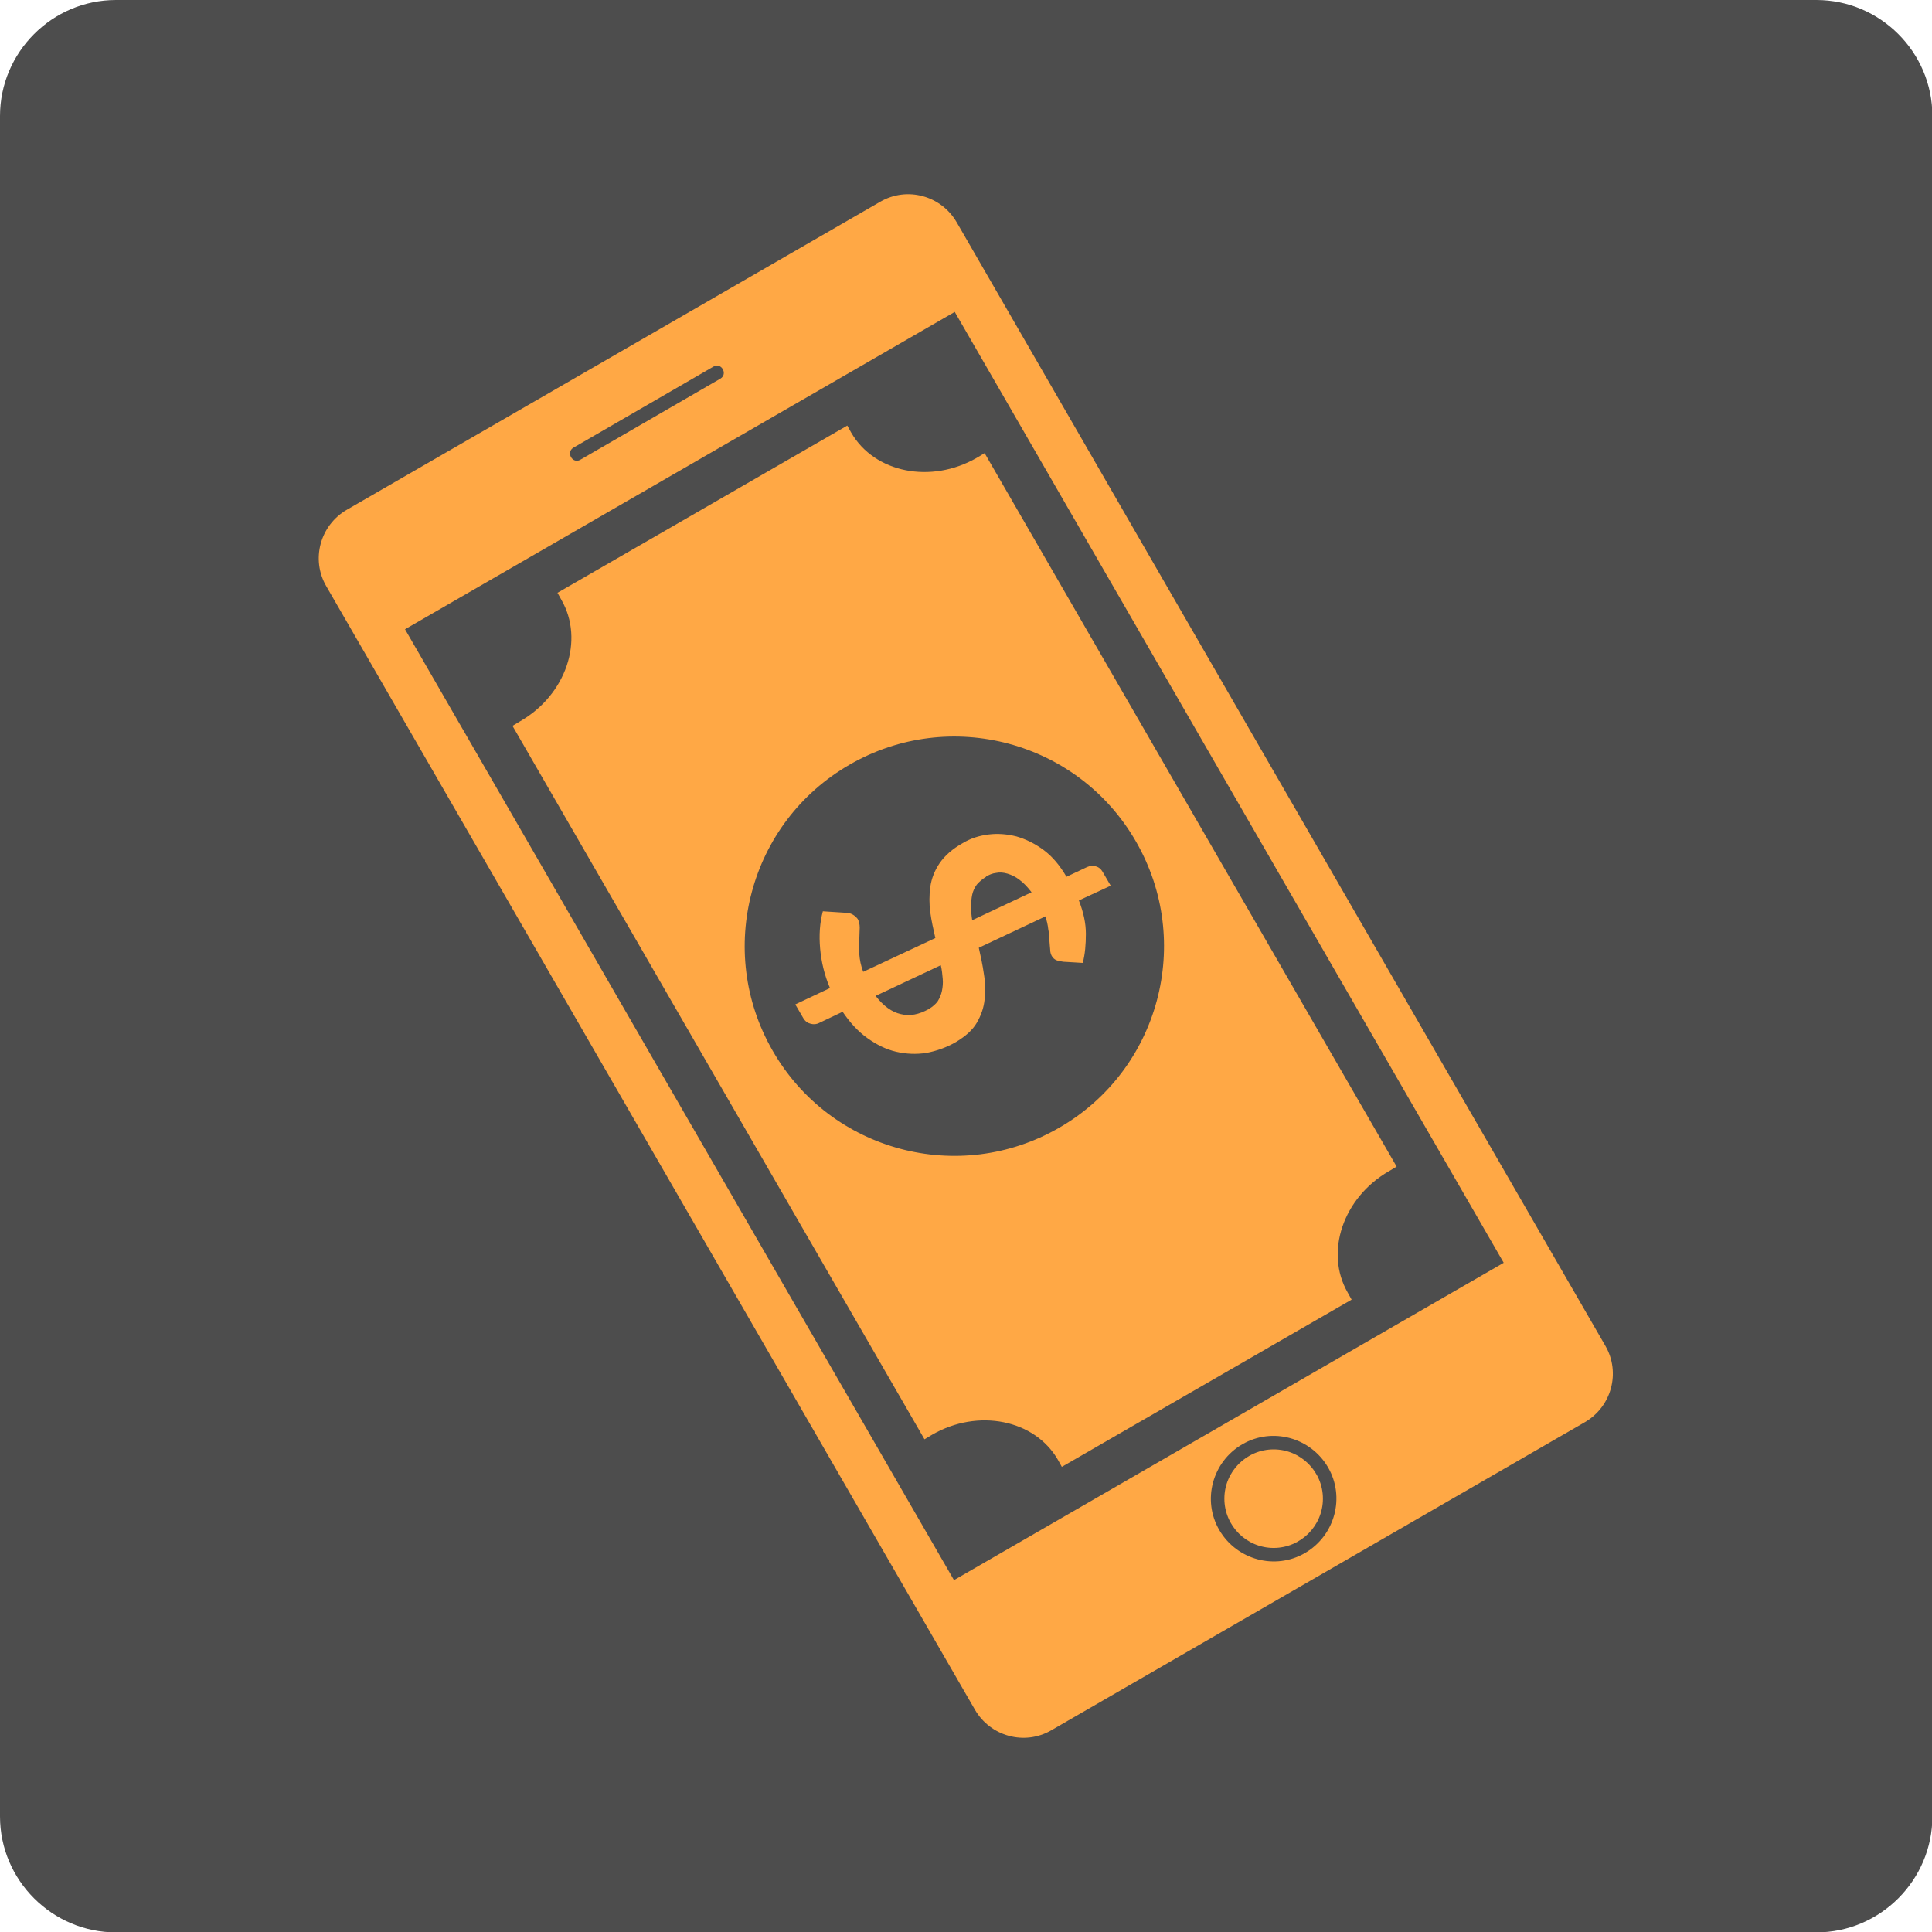 <?xml version="1.0" encoding="UTF-8"?>
<!DOCTYPE svg PUBLIC "-//W3C//DTD SVG 1.1//EN" "http://www.w3.org/Graphics/SVG/1.1/DTD/svg11.dtd">
<!-- Creator: CorelDRAW X6 -->
<svg xmlns="http://www.w3.org/2000/svg" xml:space="preserve" width="498px" height="498px" version="1.1" style="shape-rendering:geometricPrecision; text-rendering:geometricPrecision; image-rendering:optimizeQuality; fill-rule:evenodd; clip-rule:evenodd"
viewBox="0 0 4980 4980"
 xmlns:xlink="http://www.w3.org/1999/xlink">
 <defs>
  <style type="text/css">
   <![CDATA[
    .fil0 {fill:#4d4d4d}
    .fil1 {fill:#FFA845}
    .fil2 {fill:#FFA845;fill-rule:nonzero}
   ]]>
  </style>
 </defs>
 <g id="Layer_x0020_1">
  <g id="_772772096">
   <path class="fil0" d="M299 0l4383 0c164,0 299,134 299,299l0 4383c0,164 -134,299 -299,299l-4383 0c-164,0 -299,-134 -299,-299l0 -4383c0,-164 134,-299 299,-299z"/>
   <path class="fil1" d="M894 1314l1375 -794c69,-40 157,-16 197,53l1672 2896c40,69 16,157 -53,197l-1375 794c-69,40 -157,16 -197,-53l-1672 -2896c-40,-69 -16,-157 53,-197zm2389 2676c-70,0 -127,-57 -127,-127 0,-70 57,-127 127,-127 70,0 127,57 127,127 0,70 -57,127 -127,127zm-81 -267c77,-45 176,-18 221,59 45,77 18,176 -59,221 -77,45 -176,18 -221,-59 -45,-77 -18,-176 59,-221zm-2158 -2101l1417 -818 1415 2451 -1417 818 -1415 -2451zm434 -468l361 -209c20,-12 38,19 18,31l-361 209c-20,12 -38,-19 -18,-31z"/>
   <path class="fil2" d="M2139 2546c-14,-33 -22,-67 -25,-101 -3,-34 -1,-66 7,-96l62 4c5,0 11,2 16,5 5,3 9,7 12,11 3,6 5,13 5,22 0,9 -1,19 -1,31 -1,12 -1,24 0,38 1,14 4,29 10,45l186 -87c-5,-22 -10,-44 -13,-66 -3,-22 -3,-44 0,-66 3,-21 11,-42 24,-61 13,-19 33,-37 60,-52 20,-12 42,-19 66,-22 24,-3 48,-1 72,5 24,7 47,18 70,35 23,17 42,40 59,69l53 -25c7,-3 14,-4 22,-2 8,2 14,7 18,14l21 36 -82 38c12,31 18,59 18,86 0,27 -2,52 -8,75l-50 -3c-7,-1 -13,-2 -18,-4 -5,-2 -9,-6 -12,-11 -2,-4 -4,-9 -4,-16 -1,-7 -1,-15 -2,-24 0,-9 -1,-19 -3,-29 -1,-11 -4,-22 -7,-33l-172 81c5,22 10,45 13,67 4,23 4,45 2,66 -2,21 -9,41 -20,60 -11,19 -29,35 -54,50 -24,14 -50,23 -76,28 -26,4 -52,3 -78,-3 -26,-6 -50,-18 -74,-35 -24,-17 -45,-40 -64,-68l-61 29c-6,3 -13,4 -21,2 -8,-2 -14,-6 -19,-14l-21 -36 89 -42zm255 55c10,-6 18,-13 23,-20 5,-8 9,-17 11,-27 2,-10 3,-20 2,-31 -1,-11 -2,-23 -5,-35l-168 79c20,26 42,42 65,47 23,6 47,1 72,-13zm148 -341c-10,6 -18,13 -24,20 -6,8 -10,17 -12,26 -2,10 -3,20 -3,31 0,11 1,23 3,35l153 -72c-10,-13 -20,-24 -31,-32 -10,-8 -21,-13 -31,-16 -10,-3 -20,-4 -29,-2 -10,1 -19,5 -27,10z"/>
   <path class="fil1" d="M2184 1097l-747 431 10 18c60,104 12,245 -106,313l-20 12 1062 1839 20 -12c118,-68 264,-39 324,65l10 18 747 -431 -10 -18c-60,-104 -12,-245 106,-313l20 -12 -1062 -1839 -20 12c-118,68 -264,39 -324,-65l-10 -18zm6 874c258,-149 589,-61 738,198 149,258 61,589 -198,738 -258,149 -589,61 -738,-198 -149,-258 -61,-589 198,-738z"/>
  </g>
 </g>
</svg>
